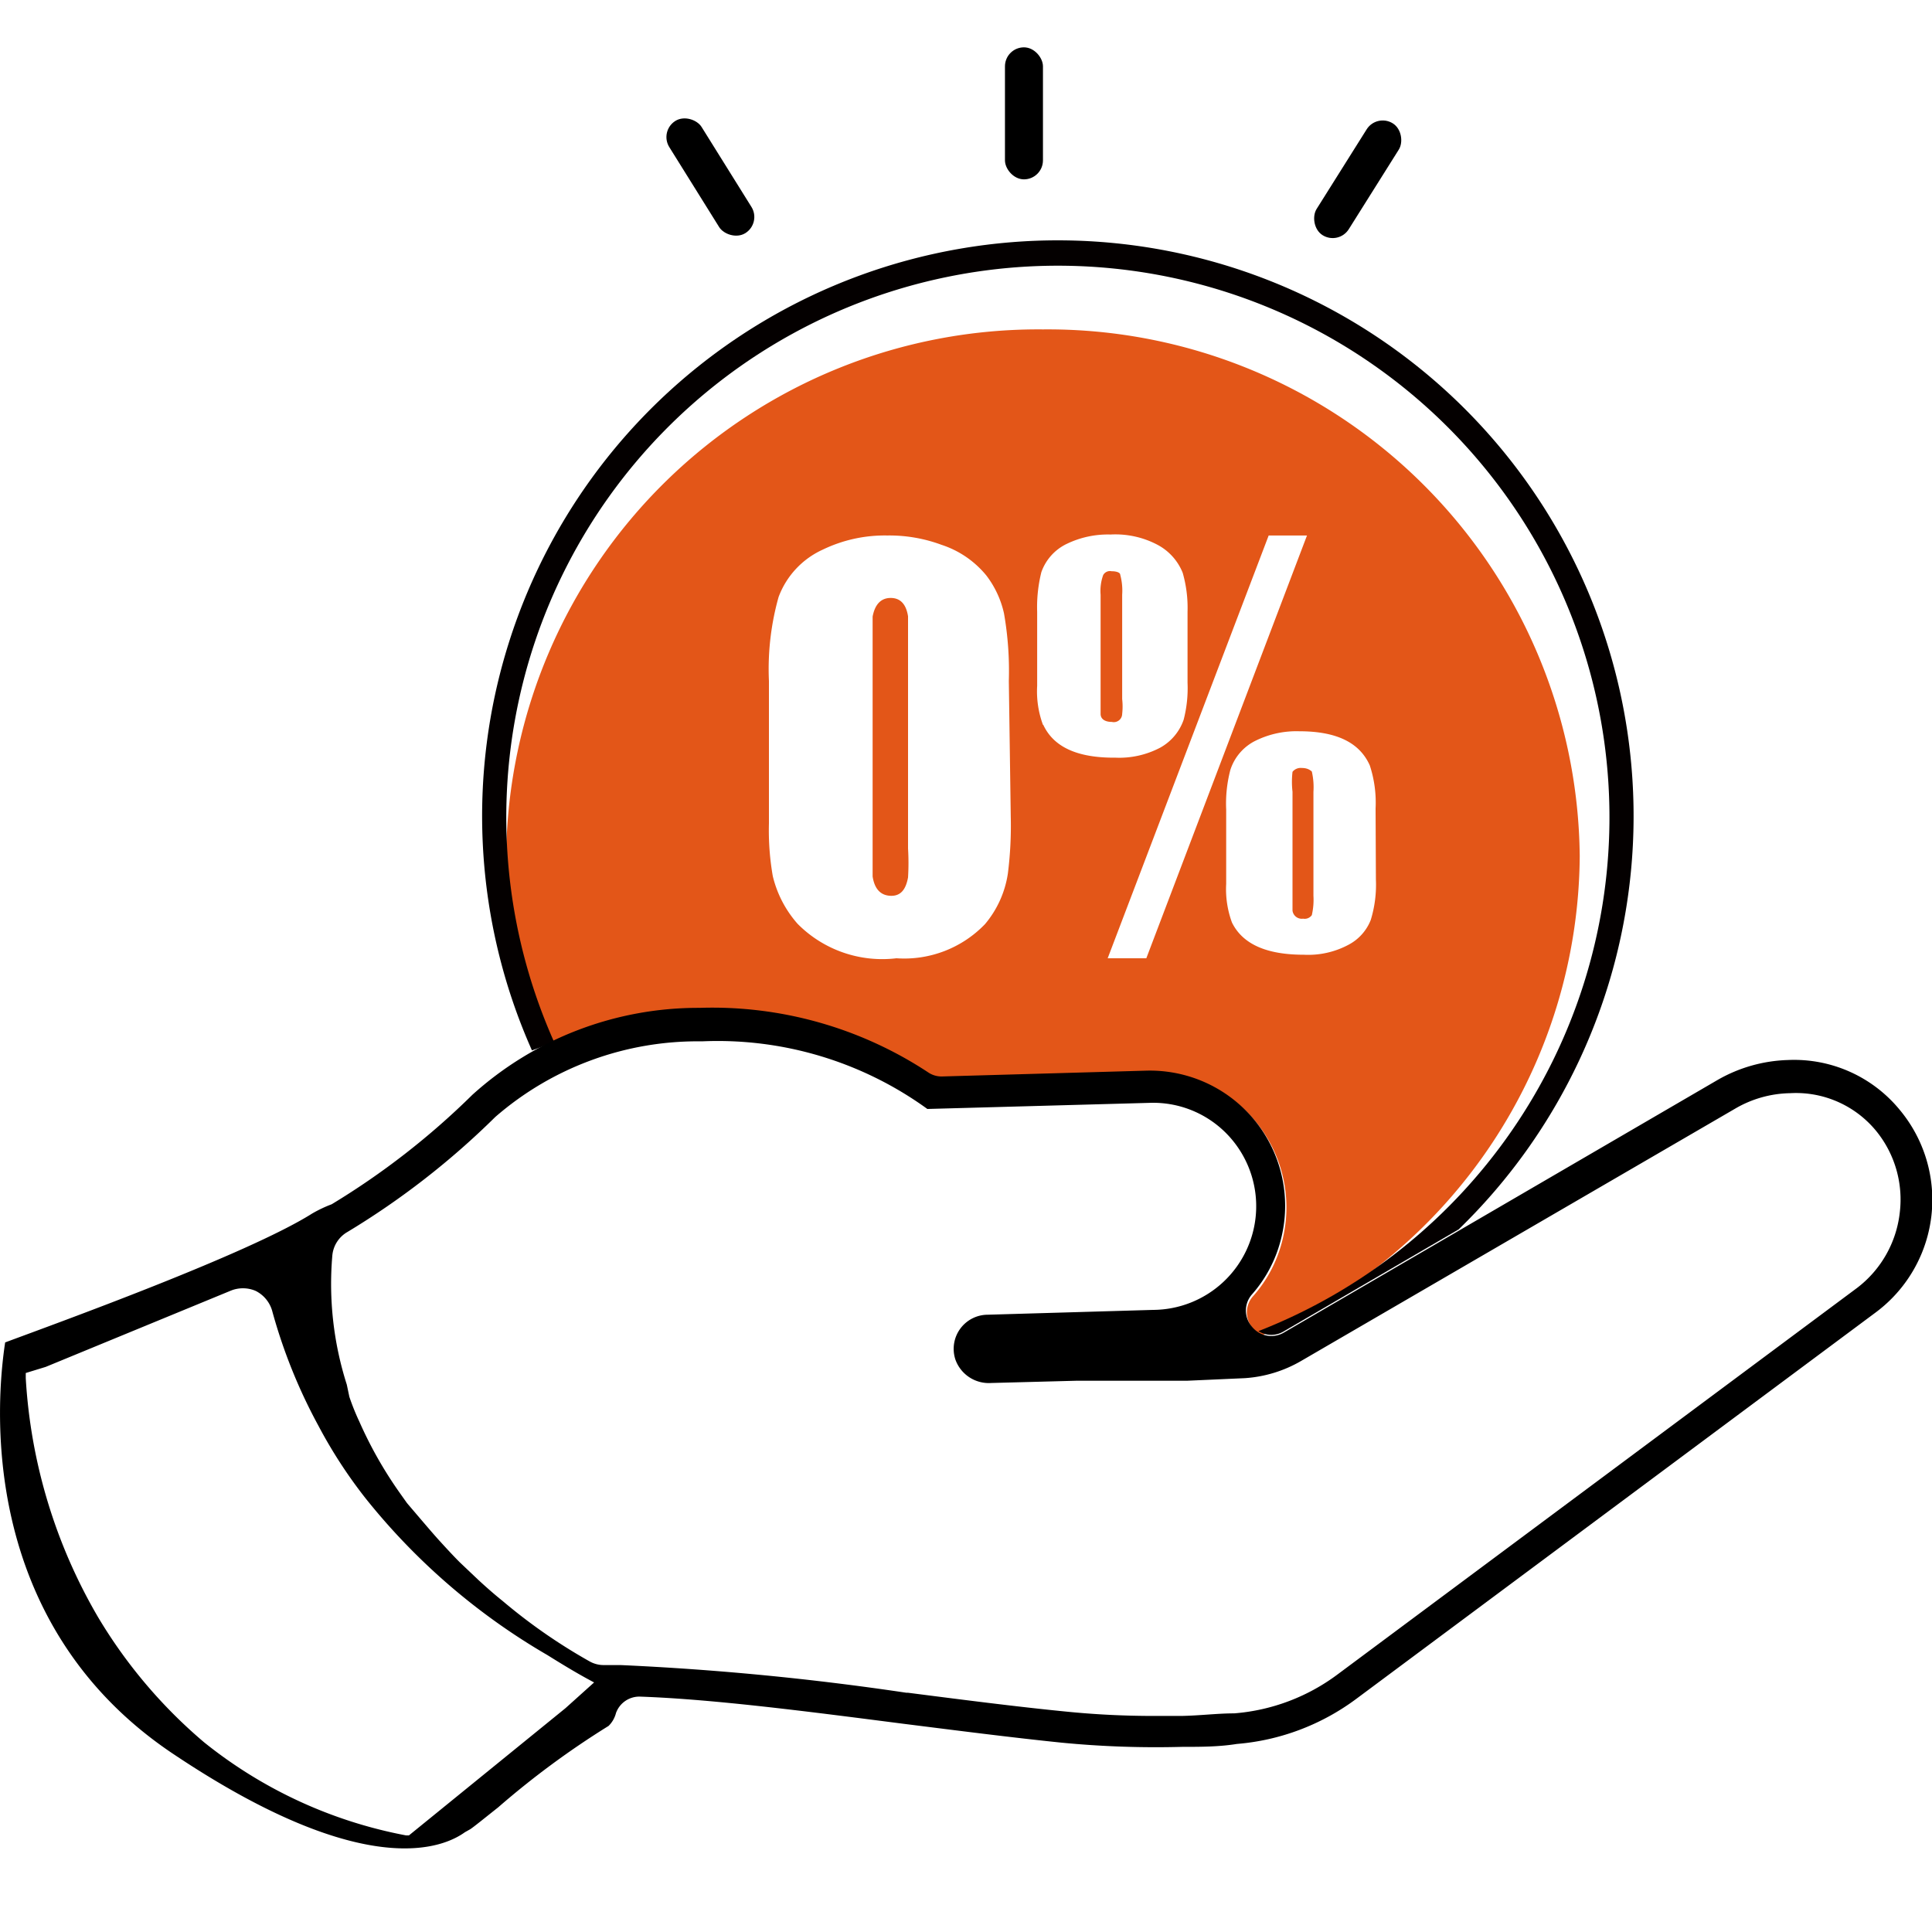 <svg viewBox="0 0 60 60" xmlns="http://www.w3.org/2000/svg" data-name="图层 1" id="图层_1"><defs><style>.cls-1{fill:#e35618;}.cls-2{fill:#040000;}</style></defs><rect rx="0.59" height="4.1" width="1.18" y="1.47" x="31.21"></rect><rect transform="matrix(-0.85, 0.53, -0.53, -0.85, 43.81, -1.5)" rx="0.59" height="4.1" width="1.18" y="3.51" x="21.53"></rect><rect transform="translate(9.42 -21.58) rotate(32.15)" rx="0.59" height="4.1" width="1.18" y="3.51" x="41.58"></rect><path d="M32.39,10.23A16.52,16.52,0,0,0,15.72,26.55a15.81,15.81,0,0,0,1.16,5.92,12.46,12.46,0,0,1,4.89-1.12,12.18,12.18,0,0,1,7.09,2,.74.74,0,0,0,.45.13l6.33-.18a4.2,4.2,0,0,1,4.19,5.2,4.09,4.09,0,0,1-.91,1.75.75.75,0,0,0,.29,1.21,16.32,16.32,0,0,0,9.85-14.87A16.52,16.52,0,0,0,32.39,10.23Zm-1,15.14a11.77,11.77,0,0,1-.09,1.76,3.16,3.16,0,0,1-.71,1.57,3.48,3.48,0,0,1-2.75,1.06,3.7,3.7,0,0,1-3.07-1.07A3.45,3.45,0,0,1,24,27.21a8.23,8.23,0,0,1-.12-1.64V21.15a8.26,8.26,0,0,1,.3-2.61,2.62,2.62,0,0,1,1.37-1.47,4.43,4.43,0,0,1,2-.44,4.66,4.66,0,0,1,1.69.29,3,3,0,0,1,1.39.95,3,3,0,0,1,.55,1.18,10.33,10.33,0,0,1,.15,2.1Zm1-2.86a3,3,0,0,1-.18-1.21V19a4.47,4.47,0,0,1,.13-1.23,1.54,1.54,0,0,1,.79-.88,2.94,2.94,0,0,1,1.36-.29,2.8,2.8,0,0,1,1.44.31,1.7,1.7,0,0,1,.8.88A3.94,3.94,0,0,1,36.88,19V21.2a3.91,3.91,0,0,1-.12,1.15,1.58,1.58,0,0,1-.73.87,2.73,2.73,0,0,1-1.39.31C33.46,23.54,32.72,23.2,32.4,22.51Zm3.21,7.25h-1.2l5-13.13h1.19Zm7.13-2.44a3.71,3.71,0,0,1-.16,1.25,1.48,1.48,0,0,1-.69.77,2.65,2.65,0,0,1-1.39.31c-1.16,0-1.9-.33-2.23-1a3,3,0,0,1-.18-1.2V25.14a4.11,4.11,0,0,1,.13-1.23A1.53,1.53,0,0,1,39,23a2.87,2.87,0,0,1,1.35-.29c1.14,0,1.87.34,2.19,1.06a3.7,3.7,0,0,1,.18,1.34Z" class="cls-1"></path><path d="M34.85,22.17a2,2,0,0,0,0-.46V18.47a1.9,1.9,0,0,0-.06-.62c0-.07-.12-.11-.27-.11a.24.24,0,0,0-.26.12,1.46,1.46,0,0,0-.08.61v3.7c0,.17.15.25.35.25A.26.26,0,0,0,34.85,22.17Z" class="cls-1"></path><path d="M27.66,18.57c-.3,0-.49.2-.56.58,0,.1,0,.41,0,.94v7.13c.06.39.25.59.56.6s.47-.19.54-.57a7.46,7.46,0,0,0,0-.9V20.09c0-.56,0-.88,0-.95Q28.11,18.57,27.66,18.57Z" class="cls-1"></path><path d="M40.42,23.85a.32.32,0,0,0-.28.12,2.72,2.72,0,0,0,0,.62v3.69a.29.29,0,0,0,.33.25.27.27,0,0,0,.27-.11,2.11,2.11,0,0,0,.05-.6V24.59a2.18,2.18,0,0,0-.05-.63C40.66,23.89,40.57,23.85,40.42,23.85Z" class="cls-1"></path><path d="M17.2,32.34a17.13,17.13,0,1,1,21.88,9,.75.75,0,0,0,.8,0l5.42-3.16a17.88,17.88,0,1,0-28.78-5.56C16.74,32.55,17,32.44,17.2,32.34Z" class="cls-2"></path><path d="M59,34.47a4.24,4.24,0,0,0-3.48-1.55,4.65,4.65,0,0,0-2.18.62L39.88,41.38a.77.77,0,0,1-1-.18.76.76,0,0,1,0-1,4.09,4.09,0,0,0,.91-1.75,4.2,4.2,0,0,0-4.19-5.2l-6.33.18a.74.74,0,0,1-.45-.13,12.18,12.18,0,0,0-7.09-2A10.46,10.46,0,0,0,14.67,34a23.63,23.63,0,0,1-4.37,3.4,4,4,0,0,0-.61.29c-2,1.26-7.89,3.39-9.53,4-.27,1.77-.91,8.73,5.28,12.82,6,4,8.39,2.83,9,2.39l.16-.09h0c.11-.07.44-.34.87-.68A26.5,26.5,0,0,1,18.9,53.6a.86.86,0,0,0,.23-.4.77.77,0,0,1,.75-.51c2.29.08,5.27.47,8.15.84,1.67.21,3.38.43,4.94.59a30.26,30.26,0,0,0,3.75.13c.56,0,1.13,0,1.69-.09a7.19,7.19,0,0,0,3.71-1.4l16.13-12A4.36,4.36,0,0,0,59,34.47ZM17.56,53.05,12.7,57l-.09,0a14.21,14.21,0,0,1-6.27-2.89,15.46,15.46,0,0,1-3.29-3.88A16.59,16.59,0,0,1,.8,42.8v-.16l.62-.19,5.73-2.36a1,1,0,0,1,.79,0,1,1,0,0,1,.51.61,16.66,16.66,0,0,0,1.44,3.58,14.9,14.9,0,0,0,1.47,2.26A20.2,20.2,0,0,0,17,51.4c.4.25.81.5,1.21.72l.24.13ZM59,37.65A3.42,3.42,0,0,1,57.67,40L41.54,52a6.17,6.17,0,0,1-3.21,1.21c-.52,0-1.07.07-1.64.08l-.87,0a27.11,27.11,0,0,1-2.76-.14c-1.52-.15-3.22-.37-4.86-.58h-.05a86.67,86.67,0,0,0-8.88-.86h-.5a.89.89,0,0,1-.47-.12,17.3,17.3,0,0,1-2.69-1.87c-.25-.2-.5-.42-.75-.65l-.58-.55c-.22-.22-.43-.45-.64-.68s-.65-.75-1-1.16l-.22-.31a12.7,12.7,0,0,1-1.26-2.22,7.28,7.28,0,0,1-.31-.77L10.77,43a10.28,10.28,0,0,1-.45-4,.94.94,0,0,1,.47-.74,24.61,24.61,0,0,0,4.59-3.57,9.58,9.58,0,0,1,6.42-2.35,11.1,11.1,0,0,1,7,2.1l6.91-.19a3.19,3.19,0,0,1,2.59,1.19,3.22,3.22,0,0,1-2.49,5.24l-5.14.15a1.06,1.06,0,0,0-1,1.39,1.1,1.1,0,0,0,1.11.73l2.66-.07c1.36,0,2.48,0,3.43,0l1.79-.08a4,4,0,0,0,1.74-.53l13.47-7.83a3.49,3.49,0,0,1,1.72-.49,3.22,3.22,0,0,1,2.69,1.19A3.37,3.37,0,0,1,59,37.65Z"></path></svg>